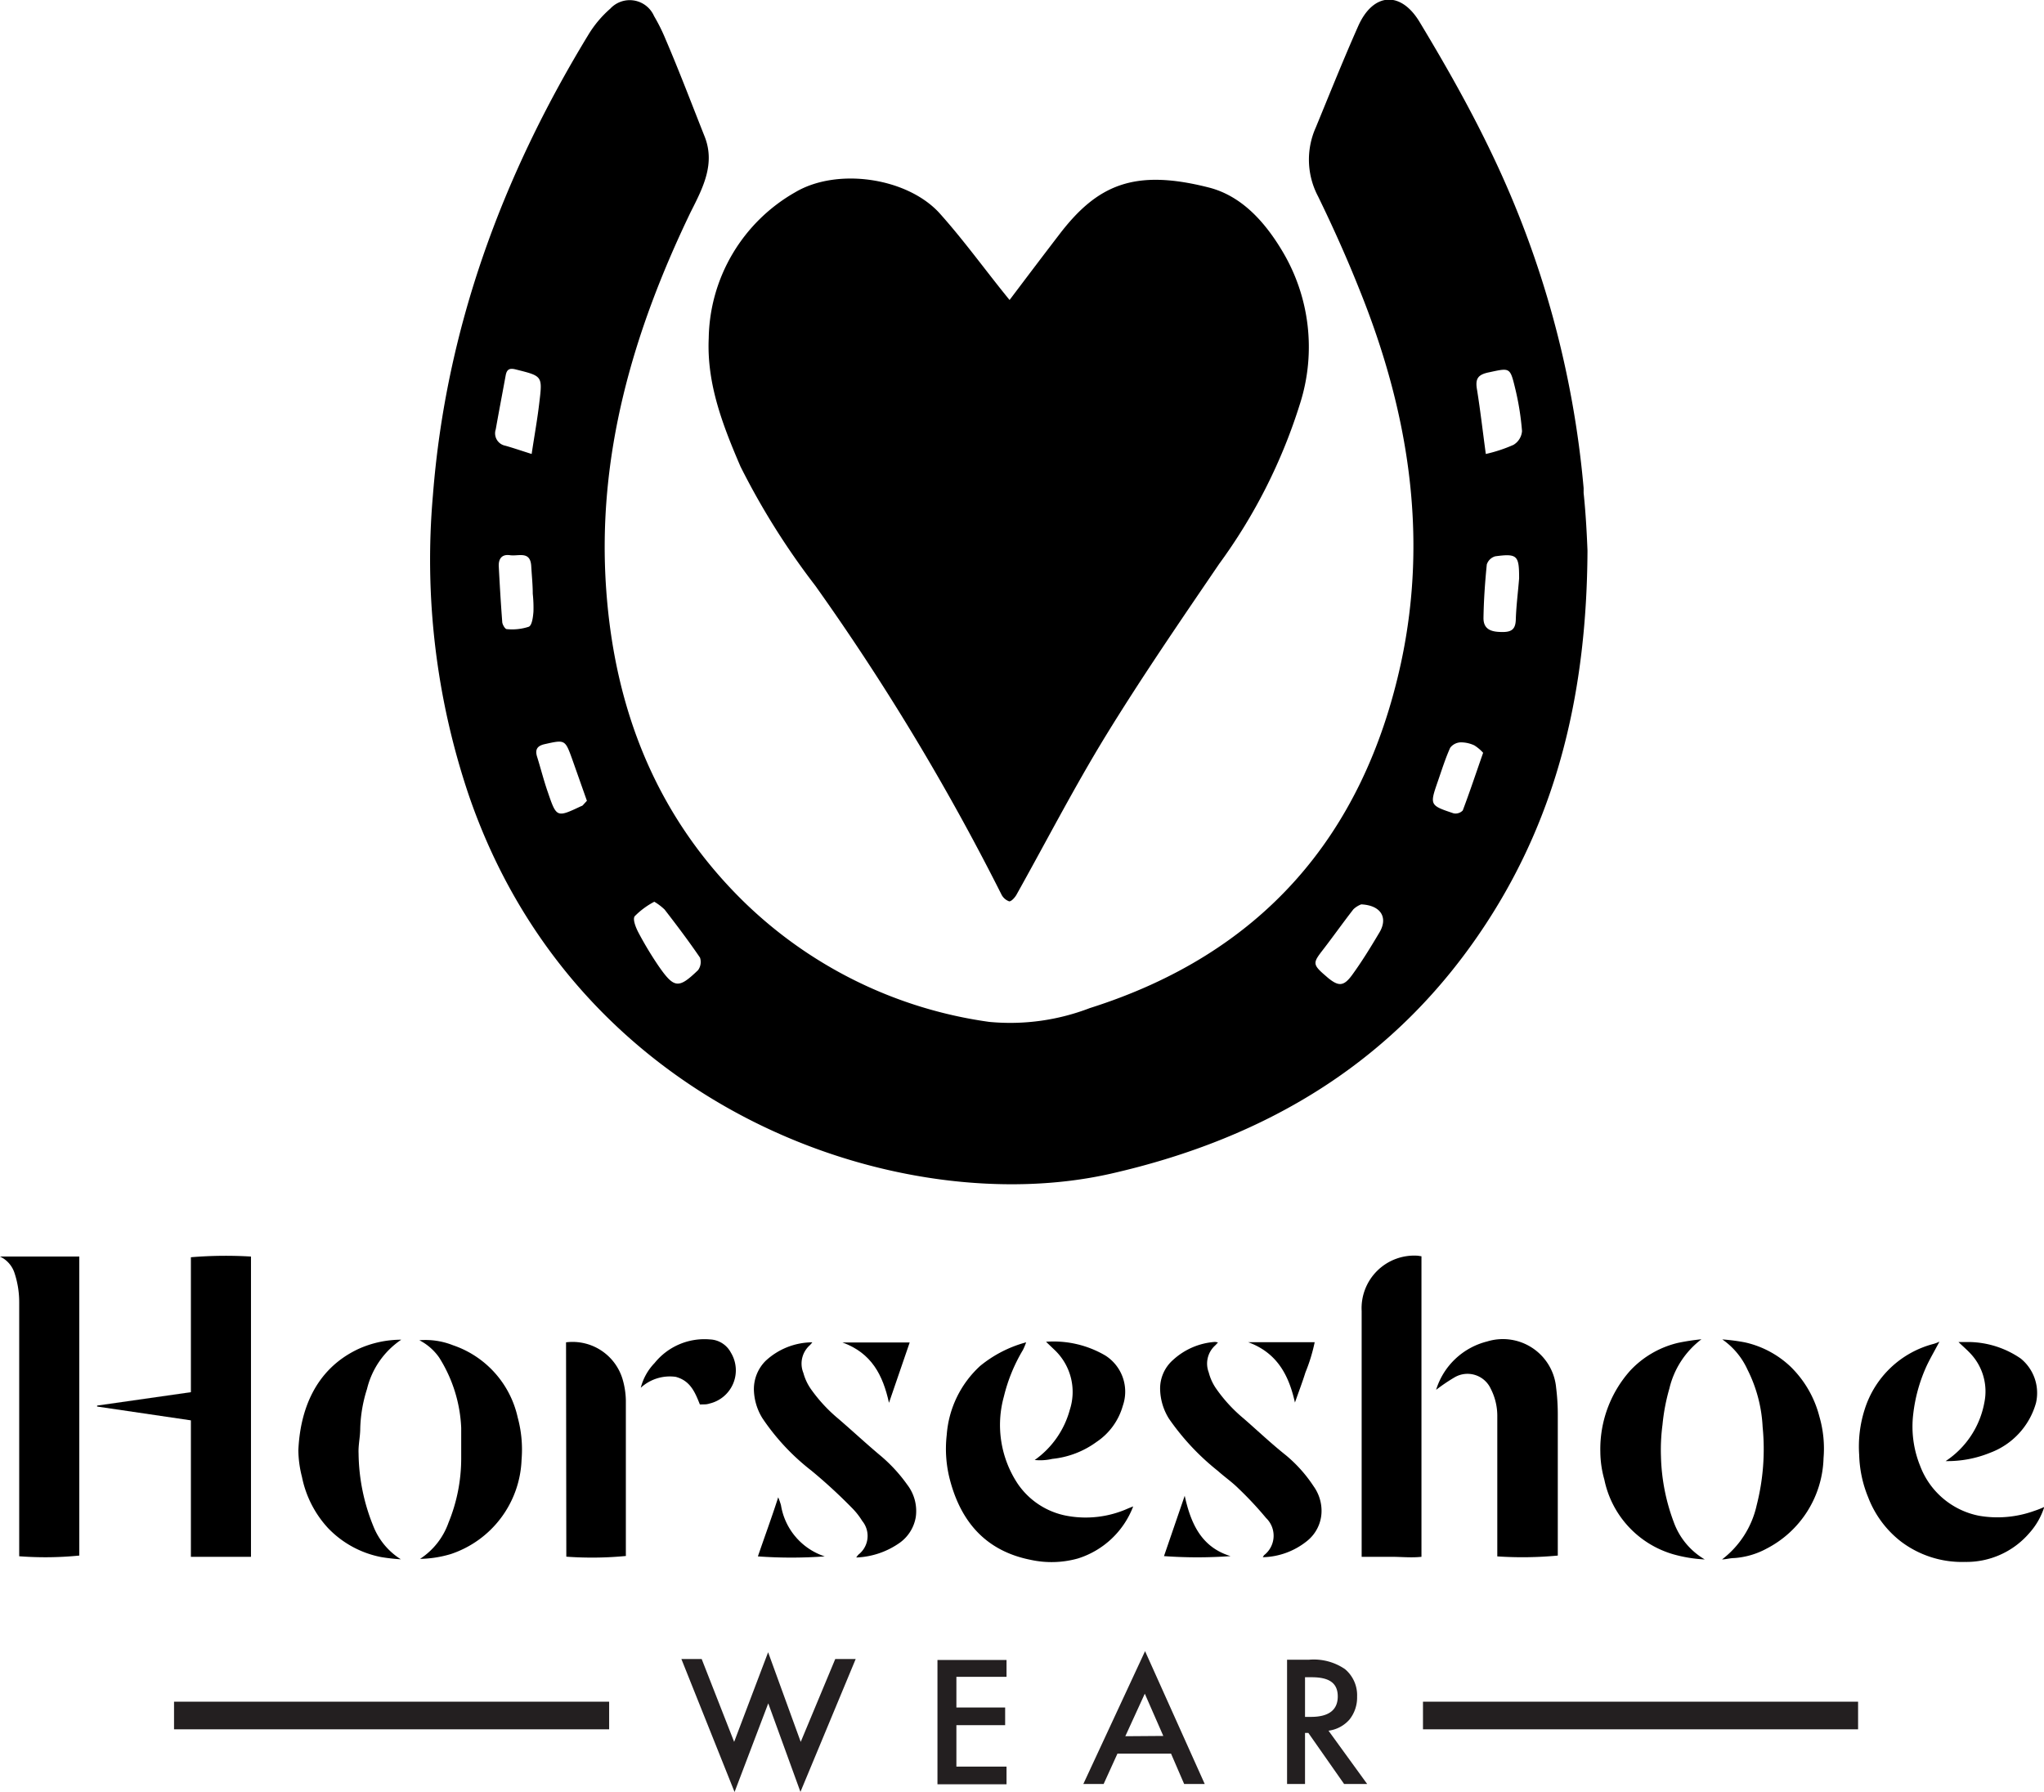 <svg id="Layer_1" data-name="Layer 1" xmlns="http://www.w3.org/2000/svg" viewBox="0 0 147.98 129.75"><defs><style>.cls-1{fill-rule:evenodd;}.cls-2{fill:#231f20;}</style></defs><path class="cls-1" d="M83.64,180.17V170.4a30.4,30.4,0,0,1,4.35-.05v21.74H83.64v-9.88l-6.79-1v-.07Z" transform="translate(-69.82 -79.37)"/><path class="cls-1" d="M69.82,170.35h5.74V192a24.89,24.89,0,0,1-4.35.05V173.71a6.74,6.74,0,0,0-.33-2.14A2,2,0,0,0,69.82,170.35Z" transform="translate(-69.82 -79.37)"/><path class="cls-1" d="M172.73,170.33v21.76c-.72.08-1.45,0-2.17,0H168.4c0-.25,0-.46,0-.68,0-5.71,0-11.42,0-17.12a3.81,3.81,0,0,1,4.07-4Z" transform="translate(-69.82 -79.37)"/><path class="cls-1" d="M210.23,176.51c-.34.65-.64,1.16-.9,1.7a11.5,11.5,0,0,0-1,3.57,7.57,7.57,0,0,0,.5,3.72,5.74,5.74,0,0,0,4.28,3.62,7.85,7.85,0,0,0,4-.36,6.4,6.4,0,0,0,.71-.28,5.15,5.15,0,0,1-1.09,1.9,6,6,0,0,1-4.65,2.08,7.31,7.31,0,0,1-4.68-1.51,7.4,7.4,0,0,1-2.33-3.17,8.64,8.64,0,0,1-.65-3.06,8.82,8.82,0,0,1,.4-3.31,7.1,7.1,0,0,1,5-4.74l.21-.07Z" transform="translate(-69.82 -79.37)"/><path class="cls-1" d="M151.86,188.44a6.3,6.3,0,0,1-4,3.77,7.07,7.07,0,0,1-3.42.1c-3.18-.63-5-2.67-5.82-5.69a8.84,8.84,0,0,1-.26-3.35,7.52,7.52,0,0,1,2.42-5,8.9,8.9,0,0,1,3.33-1.71,5.1,5.1,0,0,1-.23.55,12.09,12.09,0,0,0-1.38,3.37,7.7,7.7,0,0,0,1,6.32,5.52,5.52,0,0,0,3.55,2.32,7.5,7.5,0,0,0,4.46-.54Z" transform="translate(-69.82 -79.37)"/><path class="cls-1" d="M173.79,180a5.18,5.18,0,0,1,3.69-3.5,3.87,3.87,0,0,1,5,3.35,15.83,15.83,0,0,1,.12,1.95c0,3.17,0,6.35,0,9.53V192a27.25,27.25,0,0,1-4.38.06V181.91a4.3,4.3,0,0,0-.48-2,1.85,1.85,0,0,0-2.62-.81A13.13,13.13,0,0,0,173.79,180Z" transform="translate(-69.82 -79.37)"/><path class="cls-1" d="M131.81,192.14a1.61,1.61,0,0,1,.16-.21,1.71,1.71,0,0,0,.27-2.44,5.1,5.1,0,0,0-.74-.94,37.88,37.88,0,0,0-2.95-2.71,16.27,16.27,0,0,1-3.53-3.78,4.1,4.1,0,0,1-.62-2.05,2.9,2.9,0,0,1,.84-2.1,5,5,0,0,1,3.39-1.35,2.32,2.32,0,0,1-.18.21,1.78,1.78,0,0,0-.47,2,3.76,3.76,0,0,0,.53,1.15,11.18,11.18,0,0,0,2,2.17c1,.86,2,1.79,3,2.63a11.27,11.27,0,0,1,2,2.16,3.12,3.12,0,0,1,.61,2.33,2.87,2.87,0,0,1-1.17,1.87A5.84,5.84,0,0,1,131.81,192.14Z" transform="translate(-69.82 -79.37)"/><path class="cls-1" d="M158,176.57c-.09.09-.15.17-.22.23a1.77,1.77,0,0,0-.45,1.94,3.61,3.61,0,0,0,.52,1.15,10.92,10.92,0,0,0,2,2.18c1,.87,2,1.82,3.07,2.67a10.16,10.16,0,0,1,2,2.24,3.06,3.06,0,0,1,.57,1.59,2.79,2.79,0,0,1-1.05,2.38,5.29,5.29,0,0,1-3.2,1.17c.06-.08.07-.13.11-.16a1.78,1.78,0,0,0,.13-2.68,25.33,25.33,0,0,0-2-2.14c-.46-.46-1-.83-1.49-1.27a17.65,17.65,0,0,1-3.54-3.78,4.18,4.18,0,0,1-.64-2.12,2.75,2.75,0,0,1,.93-2.13,5,5,0,0,1,3.05-1.31A1.86,1.86,0,0,1,158,176.57Z" transform="translate(-69.82 -79.37)"/><path class="cls-1" d="M110.8,176.56a3.78,3.78,0,0,1,4.09,2.66,5.83,5.83,0,0,1,.24,1.55c0,3.73,0,7.46,0,11.19a.14.14,0,0,1,0,.07,25.63,25.63,0,0,1-4.31.05Z" transform="translate(-69.82 -79.37)"/><path class="cls-1" d="M100.23,192.24a5.18,5.18,0,0,0,2.06-2.62,12.26,12.26,0,0,0,.92-4.67c0-.73,0-1.47,0-2.2a10.36,10.36,0,0,0-1.59-5.08,3.94,3.94,0,0,0-1.44-1.26,5.39,5.39,0,0,1,2.43.36A7.15,7.15,0,0,1,107.3,182a8.85,8.85,0,0,1,.28,3.06,7.49,7.49,0,0,1-5.12,6.83A8.25,8.25,0,0,1,100.23,192.24Z" transform="translate(-69.82 -79.37)"/><path class="cls-1" d="M194.51,176.35a14.34,14.34,0,0,1,1.62.21,7,7,0,0,1,3.34,1.78,7.73,7.73,0,0,1,2.07,3.6,8.29,8.29,0,0,1,.3,3,7.61,7.61,0,0,1-4.11,6.55,5.77,5.77,0,0,1-2.35.69c-.29,0-.58.09-.89.1a6.77,6.77,0,0,0,2.51-3.93,16.39,16.39,0,0,0,.43-5.66,10.34,10.34,0,0,0-1.1-4.16A5.35,5.35,0,0,0,194.51,176.35Z" transform="translate(-69.82 -79.37)"/><path class="cls-1" d="M193,176.34a6.28,6.28,0,0,0-2.32,3.56,14.38,14.38,0,0,0-.5,2.63,13.87,13.87,0,0,0-.11,2.32,14.47,14.47,0,0,0,.93,4.74,5.16,5.16,0,0,0,2.24,2.69,10.15,10.15,0,0,1-2.27-.37,7.12,7.12,0,0,1-5-5.41,7.54,7.54,0,0,1-.29-2,8.53,8.53,0,0,1,2.17-5.9,6.93,6.93,0,0,1,3.45-2A15.85,15.85,0,0,1,193,176.34Z" transform="translate(-69.82 -79.37)"/><path class="cls-1" d="M98.87,176.37a6,6,0,0,0-2.48,3.57,10.27,10.27,0,0,0-.49,2.86c0,.6-.15,1.21-.12,1.8a14.3,14.3,0,0,0,1.06,5.25,5,5,0,0,0,2,2.42,13.41,13.41,0,0,1-1.42-.16A7.23,7.23,0,0,1,93.56,190a7.69,7.69,0,0,1-1.88-3.7,8,8,0,0,1-.26-1.92c.12-2.77,1.13-5.83,4.35-7.34A7.54,7.54,0,0,1,98.87,176.37Z" transform="translate(-69.82 -79.37)"/><path class="cls-1" d="M145.55,176.52a7.4,7.4,0,0,1,4.3,1,3.1,3.1,0,0,1,1.26,3.63,4.67,4.67,0,0,1-1.9,2.62A6.54,6.54,0,0,1,146,185a3.85,3.85,0,0,1-1.27.08,6.55,6.55,0,0,0,2.54-3.63,4.19,4.19,0,0,0-1.05-4.29Z" transform="translate(-69.82 -79.37)"/><path class="cls-1" d="M210.68,185.16a6.48,6.48,0,0,0,2.8-4.23,4,4,0,0,0-.95-3.5c-.27-.3-.58-.56-.92-.89.3,0,.58,0,.86,0a6.77,6.77,0,0,1,3.64,1.19,3.21,3.21,0,0,1,1.11,3.22,5.41,5.41,0,0,1-3.33,3.61A8.16,8.16,0,0,1,210.68,185.16Z" transform="translate(-69.82 -79.37)"/><path class="cls-1" d="M120.49,181.06c-.35-.88-.69-1.72-1.75-2a3.11,3.11,0,0,0-2.53.79,4,4,0,0,1,1-1.79,4.63,4.63,0,0,1,4-1.71,1.79,1.79,0,0,1,1.52.95,2.47,2.47,0,0,1-1.53,3.69,1.36,1.36,0,0,1-.29.06Z" transform="translate(-69.82 -79.37)"/><path class="cls-1" d="M129.53,192.06a33.84,33.84,0,0,1-4.84,0c.48-1.41,1-2.81,1.47-4.28a5,5,0,0,1,.2.57A4.69,4.69,0,0,0,129.53,192.06Z" transform="translate(-69.82 -79.37)"/><path class="cls-1" d="M155.59,187.67c.45,2.06,1.23,3.73,3.32,4.37a33.53,33.53,0,0,1-4.82,0Z" transform="translate(-69.82 -79.37)"/><path class="cls-1" d="M135.68,176.57c-.51,1.48-1,2.9-1.5,4.37-.44-2-1.25-3.6-3.37-4.37Z" transform="translate(-69.82 -79.37)"/><path class="cls-1" d="M160.18,176.55H165a12.35,12.35,0,0,1-.67,2.19c-.22.71-.49,1.41-.76,2.18C163.14,179,162.32,177.33,160.18,176.55Z" transform="translate(-69.82 -79.37)"/><path class="cls-2" d="M120.62,199.49l2.35,6,2.46-6.49,2.36,6.49,2.5-6h1.48l-4,9.62-2.33-6.41L123,209.12l-3.85-9.63Z" transform="translate(-69.82 -79.37)"/><path class="cls-2" d="M142.69,200.78h-3.63V203h3.53v1.28h-3.53v3h3.63v1.28h-5v-9h5Z" transform="translate(-69.82 -79.37)"/><path class="cls-2" d="M154.6,206.34h-3.88l-1,2.2h-1.47l4.47-9.62,4.32,9.62h-1.49Zm-.56-1.28L152.7,202l-1.41,3.08Z" transform="translate(-69.82 -79.37)"/><path class="cls-2" d="M166,204.68l2.8,3.86h-1.67l-2.59-3.7h-.24v3.7H163v-9h1.6a4,4,0,0,1,2.59.68,2.46,2.46,0,0,1,.88,2,2.55,2.55,0,0,1-.55,1.65A2.42,2.42,0,0,1,166,204.68Zm-1.7-1h.43c1.29,0,1.94-.5,1.94-1.48s-.63-1.39-1.89-1.39h-.48Z" transform="translate(-69.82 -79.37)"/><rect class="cls-2" x="12.6" y="123.21" width="31.5" height="2"/><rect class="cls-2" x="103.02" y="123.21" width="31.5" height="2"/><path class="cls-1" d="M184.75,119.24c-.05,10.07-2.11,19-7.34,27-6.46,9.89-15.74,15.51-27.17,18.11-15.12,3.43-38.66-4.47-46.5-27.46a53.31,53.31,0,0,1-2.58-21.64c.94-12.07,5-23.09,11.26-33.37A8,8,0,0,1,114,80a1.92,1.92,0,0,1,3.17.53,13.29,13.29,0,0,1,.84,1.69c1,2.33,1.88,4.66,2.81,7,.81,2-.11,3.75-1,5.51-4.16,8.64-6.81,17.64-6.11,27.36.62,8.66,3.62,16.33,9.9,22.51a31.7,31.7,0,0,0,17.83,8.76,16.05,16.05,0,0,0,7.28-1c12.39-3.92,19.8-12.42,22.53-25,2-9.29.51-18.3-3-27-.91-2.29-1.92-4.54-3-6.76a5.69,5.69,0,0,1-.17-5c1-2.43,2-4.93,3.07-7.34s3.07-2.59,4.45-.29c1.9,3.15,3.72,6.36,5.29,9.67a70.22,70.22,0,0,1,6.58,24.07c0,.11,0,.23,0,.35C184.64,116.67,184.71,118.25,184.75,119.24Zm-67.56,25.42a5.7,5.7,0,0,0-1.42,1.05c-.16.22.08.82.27,1.18a25.47,25.47,0,0,0,1.47,2.44c1.12,1.61,1.44,1.64,2.85.28a1,1,0,0,0,.14-.9c-.81-1.19-1.68-2.34-2.56-3.48A4,4,0,0,0,117.19,144.66Zm51.18.19a1.67,1.67,0,0,0-.57.36c-.74.95-1.44,1.94-2.18,2.9s-.82,1.07.18,1.92l.16.14c.76.62,1.13.63,1.73-.18.73-1,1.37-2.05,2-3.11S169.81,144.92,168.37,144.85Zm-60.06-32.61c.2-1.33.42-2.54.56-3.76.23-1.9.21-1.88-1.71-2.36-.46-.12-.65,0-.73.43-.24,1.31-.49,2.61-.72,3.91a.91.91,0,0,0,.69,1.18C107,111.81,107.55,112,108.31,112.24Zm69.08,0a10.75,10.75,0,0,0,2-.66,1.27,1.27,0,0,0,.62-1,19.7,19.7,0,0,0-.51-3.15c-.36-1.49-.39-1.42-1.89-1.1-.83.17-1,.49-.85,1.3C177,109.14,177.17,110.63,177.39,112.25Zm2.41,9c0-1.64-.12-1.81-1.73-1.59a.9.9,0,0,0-.61.59c-.13,1.29-.22,2.59-.24,3.89,0,.92.74,1,1.4,1s.92-.23.94-.9C179.59,123.24,179.72,122.25,179.8,121.25Zm-71.41,1.11h0c0-.65-.07-1.3-.11-2-.07-1.12-.93-.69-1.53-.78s-.85.26-.82.82c.07,1.35.15,2.69.25,4,0,.19.21.53.32.53a3.86,3.86,0,0,0,1.6-.17c.24-.1.31-.71.34-1.09A9.47,9.47,0,0,0,108.39,122.36Zm3.92,15-1.06-3c-.52-1.44-.52-1.43-2-1.1-.52.12-.71.37-.55.9.27.86.49,1.75.79,2.6.62,1.82.64,1.82,2.38,1a.52.52,0,0,0,.13-.06Zm64.88-3.48a3,3,0,0,0-.63-.53,2.28,2.28,0,0,0-1-.22,1,1,0,0,0-.75.39c-.35.78-.61,1.61-.89,2.42-.6,1.73-.6,1.75,1.14,2.33a.72.72,0,0,0,.66-.21C176.22,136.73,176.67,135.37,177.19,133.89Z" transform="translate(-69.82 -79.37)"/><path class="cls-1" d="M142.91,101.09c1.17-1.55,2.37-3.14,3.59-4.73,2.76-3.62,5.44-4.78,10.81-3.42,2.4.6,4.1,2.51,5.37,4.65a13.51,13.51,0,0,1,1.26,11,39.58,39.58,0,0,1-5.85,11.6c-2.79,4.1-5.6,8.19-8.19,12.41-2.31,3.77-4.34,7.71-6.5,11.57-.11.19-.37.48-.52.46a1,1,0,0,1-.56-.5,171.21,171.21,0,0,0-13.48-22.36,53.26,53.26,0,0,1-5.41-8.62c-1.29-3-2.45-6-2.3-9.29a12.38,12.38,0,0,1,6.28-10.58c3-1.77,8-1.07,10.38,1.47C139.61,96.77,141.2,99,142.91,101.09Z" transform="translate(-69.82 -79.37)"/></svg>